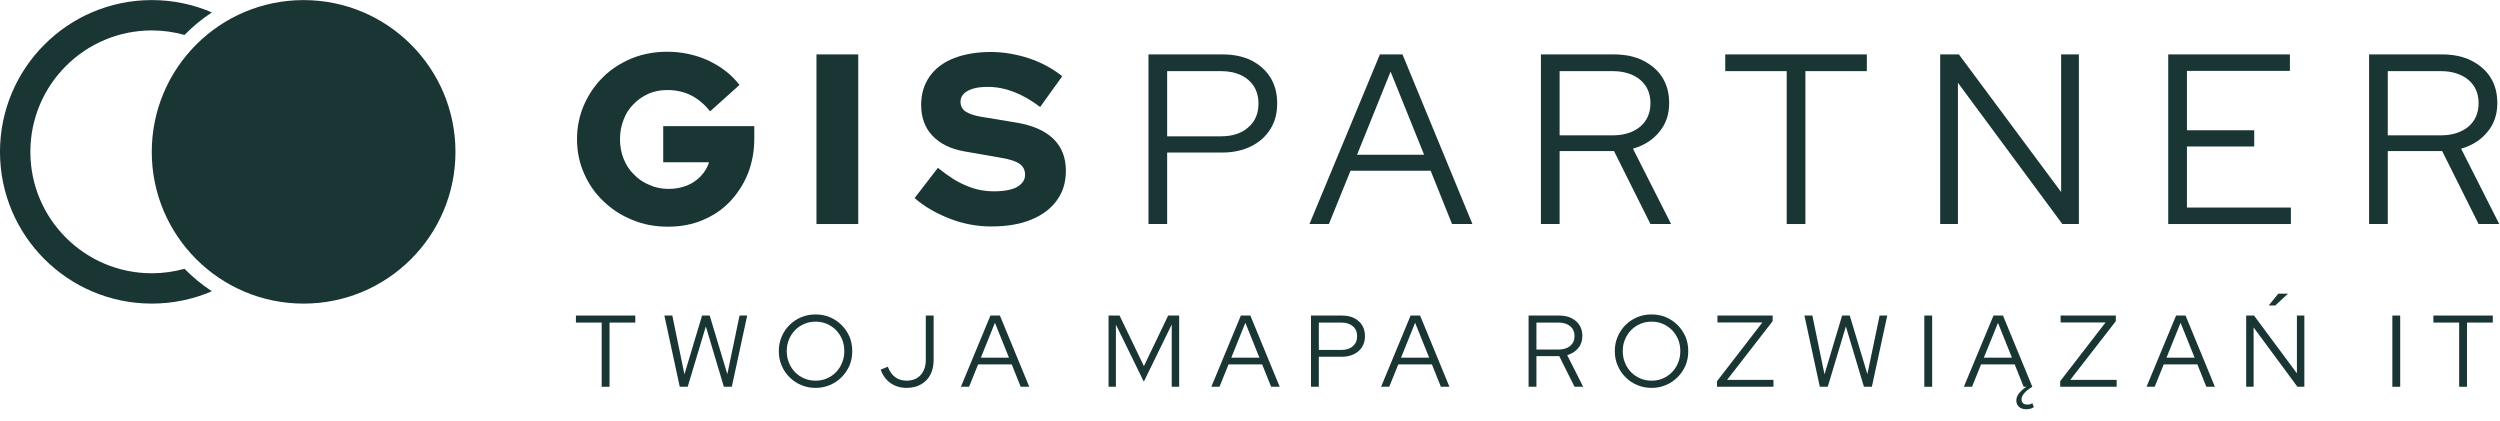 <?xml version="1.0" encoding="UTF-8" standalone="no"?>
<!DOCTYPE svg PUBLIC "-//W3C//DTD SVG 1.1//EN" "http://www.w3.org/Graphics/SVG/1.1/DTD/svg11.dtd">
<svg width="100%" height="100%" viewBox="0 0 1139 192" version="1.1" xmlns="http://www.w3.org/2000/svg" xmlns:xlink="http://www.w3.org/1999/xlink" xml:space="preserve" xmlns:serif="http://www.serif.com/" style="fill-rule:evenodd;clip-rule:evenodd;stroke-linejoin:round;stroke-miterlimit:2;">
    <g transform="matrix(1,0,0,1,-23706.5,-4389.42)">
        <g transform="matrix(3.568,0,0,2.848,22906,3728.29)">
            <g transform="matrix(0.223,0,0,0.279,-3091.86,-693.661)">
                <g transform="matrix(58.333,0,0,58.333,15199.7,3540.04)">
                    <path d="M0.27,-0L0.27,-0.631L0.017,-0.631L0.017,-0.7L0.6,-0.7L0.6,-0.631L0.347,-0.631L0.347,-0L0.27,-0Z" style="fill:rgb(25,53,52);fill-rule:nonzero;"/>
                </g>
                <g transform="matrix(58.333,0,0,58.333,15249.3,3540.04)">
                    <path d="M0.186,-0L0.035,-0.7L0.113,-0.7L0.232,-0.122L0.405,-0.7L0.48,-0.7L0.653,-0.124L0.773,-0.7L0.848,-0.7L0.697,-0L0.619,-0L0.442,-0.593L0.264,-0L0.186,-0Z" style="fill:rgb(25,53,52);fill-rule:nonzero;"/>
                </g>
                <g transform="matrix(58.333,0,0,58.333,15314.3,3540.04)">
                    <path d="M0.405,0.011C0.354,0.011 0.308,0.002 0.264,-0.017C0.22,-0.035 0.182,-0.061 0.149,-0.094C0.116,-0.127 0.09,-0.165 0.072,-0.209C0.053,-0.252 0.044,-0.299 0.044,-0.35C0.044,-0.401 0.053,-0.448 0.072,-0.492C0.09,-0.535 0.116,-0.574 0.149,-0.607C0.182,-0.64 0.22,-0.665 0.264,-0.684C0.308,-0.702 0.354,-0.711 0.405,-0.711C0.455,-0.711 0.501,-0.702 0.545,-0.684C0.589,-0.665 0.627,-0.64 0.66,-0.607C0.693,-0.574 0.719,-0.535 0.738,-0.492C0.756,-0.448 0.765,-0.401 0.765,-0.35C0.765,-0.299 0.756,-0.252 0.738,-0.209C0.719,-0.165 0.693,-0.127 0.66,-0.094C0.627,-0.061 0.589,-0.035 0.545,-0.017C0.501,0.002 0.455,0.011 0.405,0.011ZM0.405,-0.06C0.445,-0.06 0.482,-0.067 0.516,-0.082C0.55,-0.097 0.58,-0.117 0.605,-0.143C0.631,-0.17 0.651,-0.2 0.665,-0.236C0.68,-0.271 0.687,-0.309 0.687,-0.35C0.687,-0.391 0.68,-0.43 0.666,-0.465C0.651,-0.5 0.631,-0.53 0.606,-0.557C0.58,-0.583 0.55,-0.603 0.516,-0.618C0.482,-0.633 0.445,-0.64 0.405,-0.64C0.365,-0.64 0.328,-0.633 0.294,-0.618C0.259,-0.603 0.229,-0.583 0.204,-0.557C0.178,-0.53 0.158,-0.5 0.144,-0.465C0.129,-0.43 0.122,-0.392 0.122,-0.351C0.122,-0.31 0.129,-0.271 0.144,-0.236C0.158,-0.2 0.178,-0.17 0.204,-0.143C0.229,-0.117 0.259,-0.097 0.294,-0.082C0.328,-0.067 0.365,-0.06 0.405,-0.06Z" style="fill:rgb(25,53,52);fill-rule:nonzero;"/>
                </g>
                <g transform="matrix(58.333,0,0,58.333,15374.2,3540.04)">
                    <path d="M0.271,0.011C0.211,0.011 0.159,-0.005 0.114,-0.036C0.07,-0.067 0.038,-0.111 0.017,-0.168L0.087,-0.197C0.105,-0.151 0.129,-0.117 0.16,-0.094C0.191,-0.071 0.228,-0.06 0.272,-0.06C0.329,-0.06 0.375,-0.078 0.409,-0.115C0.443,-0.152 0.46,-0.202 0.46,-0.265L0.46,-0.7L0.537,-0.7L0.537,-0.264C0.537,-0.208 0.526,-0.159 0.505,-0.118C0.483,-0.077 0.452,-0.045 0.412,-0.023C0.373,-0 0.325,0.011 0.271,0.011Z" style="fill:rgb(25,53,52);fill-rule:nonzero;"/>
                </g>
                <g transform="matrix(58.333,0,0,58.333,15420.9,3540.04)">
                    <path d="M0.004,-0L0.294,-0.7L0.387,-0.7L0.675,-0L0.591,-0L0.503,-0.22L0.173,-0.22L0.084,-0L0.004,-0ZM0.2,-0.286L0.476,-0.286L0.338,-0.629L0.2,-0.286Z" style="fill:rgb(25,53,52);fill-rule:nonzero;"/>
                </g>
                <g transform="matrix(58.333,0,0,58.333,15501.2,3540.04)">
                    <path d="M0.077,-0L0.077,-0.7L0.185,-0.7L0.424,-0.203L0.662,-0.7L0.77,-0.7L0.77,-0L0.697,-0L0.697,-0.612L0.423,-0.05L0.149,-0.611L0.149,-0L0.077,-0Z" style="fill:rgb(25,53,52);fill-rule:nonzero;"/>
                </g>
                <g transform="matrix(58.333,0,0,58.333,15564.3,3540.04)">
                    <path d="M0.004,-0L0.294,-0.7L0.387,-0.7L0.675,-0L0.591,-0L0.503,-0.22L0.173,-0.22L0.084,-0L0.004,-0ZM0.2,-0.286L0.476,-0.286L0.338,-0.629L0.2,-0.286Z" style="fill:rgb(25,53,52);fill-rule:nonzero;"/>
                </g>
                <g transform="matrix(58.333,0,0,58.333,15617.1,3540.04)">
                    <path d="M0.077,-0L0.077,-0.7L0.381,-0.7C0.427,-0.7 0.467,-0.692 0.501,-0.675C0.534,-0.658 0.56,-0.635 0.579,-0.605C0.598,-0.574 0.607,-0.539 0.607,-0.498C0.607,-0.457 0.598,-0.422 0.579,-0.392C0.56,-0.361 0.534,-0.338 0.5,-0.321C0.466,-0.304 0.426,-0.295 0.381,-0.295L0.154,-0.295L0.154,-0L0.077,-0ZM0.154,-0.362L0.375,-0.362C0.422,-0.362 0.46,-0.374 0.488,-0.399C0.516,-0.423 0.53,-0.456 0.53,-0.497C0.53,-0.538 0.516,-0.571 0.488,-0.595C0.46,-0.619 0.422,-0.631 0.375,-0.631L0.154,-0.631L0.154,-0.362Z" style="fill:rgb(25,53,52);fill-rule:nonzero;"/>
                </g>
                <g transform="matrix(58.333,0,0,58.333,15661.5,3540.04)">
                    <path d="M0.004,-0L0.294,-0.7L0.387,-0.7L0.675,-0L0.591,-0L0.503,-0.22L0.173,-0.22L0.084,-0L0.004,-0ZM0.2,-0.286L0.476,-0.286L0.338,-0.629L0.2,-0.286Z" style="fill:rgb(25,53,52);fill-rule:nonzero;"/>
                </g>
                <g transform="matrix(58.333,0,0,58.333,15741.7,3540.04)">
                    <path d="M0.077,-0L0.077,-0.7L0.377,-0.7C0.423,-0.7 0.463,-0.692 0.497,-0.675C0.531,-0.658 0.558,-0.635 0.577,-0.605C0.596,-0.575 0.605,-0.54 0.605,-0.499C0.605,-0.453 0.592,-0.413 0.565,-0.381C0.538,-0.347 0.501,-0.324 0.456,-0.311L0.613,-0L0.528,-0L0.378,-0.301L0.154,-0.301L0.154,-0L0.077,-0ZM0.154,-0.366L0.372,-0.366C0.419,-0.366 0.457,-0.378 0.486,-0.402C0.514,-0.426 0.528,-0.458 0.528,-0.499C0.528,-0.539 0.514,-0.571 0.486,-0.595C0.457,-0.619 0.419,-0.631 0.372,-0.631L0.154,-0.631L0.154,-0.366Z" style="fill:rgb(25,53,52);fill-rule:nonzero;"/>
                </g>
                <g transform="matrix(58.333,0,0,58.333,15793,3540.04)">
                    <path d="M0.405,0.011C0.354,0.011 0.308,0.002 0.264,-0.017C0.22,-0.035 0.182,-0.061 0.149,-0.094C0.116,-0.127 0.09,-0.165 0.072,-0.209C0.053,-0.252 0.044,-0.299 0.044,-0.35C0.044,-0.401 0.053,-0.448 0.072,-0.492C0.09,-0.535 0.116,-0.574 0.149,-0.607C0.182,-0.64 0.22,-0.665 0.264,-0.684C0.308,-0.702 0.354,-0.711 0.405,-0.711C0.455,-0.711 0.501,-0.702 0.545,-0.684C0.589,-0.665 0.627,-0.64 0.66,-0.607C0.693,-0.574 0.719,-0.535 0.738,-0.492C0.756,-0.448 0.765,-0.401 0.765,-0.35C0.765,-0.299 0.756,-0.252 0.738,-0.209C0.719,-0.165 0.693,-0.127 0.66,-0.094C0.627,-0.061 0.589,-0.035 0.545,-0.017C0.501,0.002 0.455,0.011 0.405,0.011ZM0.405,-0.06C0.445,-0.06 0.482,-0.067 0.516,-0.082C0.55,-0.097 0.58,-0.117 0.605,-0.143C0.631,-0.17 0.651,-0.2 0.665,-0.236C0.68,-0.271 0.687,-0.309 0.687,-0.35C0.687,-0.391 0.68,-0.43 0.666,-0.465C0.651,-0.5 0.631,-0.53 0.606,-0.557C0.58,-0.583 0.55,-0.603 0.516,-0.618C0.482,-0.633 0.445,-0.64 0.405,-0.64C0.365,-0.64 0.328,-0.633 0.294,-0.618C0.259,-0.603 0.229,-0.583 0.204,-0.557C0.178,-0.53 0.158,-0.5 0.144,-0.465C0.129,-0.43 0.122,-0.392 0.122,-0.351C0.122,-0.31 0.129,-0.271 0.144,-0.236C0.158,-0.2 0.178,-0.17 0.204,-0.143C0.229,-0.117 0.259,-0.097 0.294,-0.082C0.328,-0.067 0.365,-0.06 0.405,-0.06Z" style="fill:rgb(25,53,52);fill-rule:nonzero;"/>
                </g>
                <g transform="matrix(58.333,0,0,58.333,15852.7,3540.04)">
                    <path d="M0.024,-0L0.024,-0.055L0.469,-0.632L0.028,-0.632L0.028,-0.7L0.57,-0.7L0.57,-0.645L0.123,-0.068L0.578,-0.068L0.578,-0L0.024,-0Z" style="fill:rgb(25,53,52);fill-rule:nonzero;"/>
                </g>
                <g transform="matrix(58.333,0,0,58.333,15902.1,3540.04)">
                    <path d="M0.186,-0L0.035,-0.7L0.113,-0.7L0.232,-0.122L0.405,-0.7L0.48,-0.7L0.653,-0.124L0.773,-0.7L0.848,-0.7L0.697,-0L0.619,-0L0.442,-0.593L0.264,-0L0.186,-0Z" style="fill:rgb(25,53,52);fill-rule:nonzero;"/>
                </g>
                <g transform="matrix(58.333,0,0,58.333,15968.3,3540.04)">
                    <rect x="0.077" y="-0.7" width="0.077" height="0.7" style="fill:rgb(25,53,52);fill-rule:nonzero;"/>
                </g>
                <g transform="matrix(58.333,0,0,58.333,15995.2,3540.04)">
                    <path d="M0.617,0.221C0.588,0.221 0.564,0.213 0.546,0.198C0.528,0.182 0.519,0.161 0.519,0.135C0.519,0.112 0.527,0.089 0.543,0.068C0.558,0.047 0.583,0.024 0.618,-0L0.591,-0L0.503,-0.22L0.173,-0.22L0.084,-0L0.004,-0L0.295,-0.7L0.388,-0.7L0.676,-0C0.639,0.023 0.612,0.044 0.596,0.064C0.579,0.084 0.57,0.104 0.57,0.123C0.57,0.14 0.575,0.153 0.585,0.162C0.595,0.171 0.609,0.175 0.628,0.175C0.637,0.175 0.645,0.174 0.654,0.172C0.662,0.169 0.669,0.166 0.676,0.161L0.691,0.2C0.68,0.207 0.669,0.212 0.657,0.216C0.644,0.219 0.631,0.221 0.617,0.221ZM0.2,-0.286L0.476,-0.286L0.339,-0.628L0.2,-0.286Z" style="fill:rgb(25,53,52);fill-rule:nonzero;"/>
                </g>
                <g transform="matrix(58.333,0,0,58.333,16049.2,3540.04)">
                    <path d="M0.024,-0L0.024,-0.055L0.469,-0.632L0.028,-0.632L0.028,-0.7L0.57,-0.7L0.57,-0.645L0.123,-0.068L0.578,-0.068L0.578,-0L0.024,-0Z" style="fill:rgb(25,53,52);fill-rule:nonzero;"/>
                </g>
                <g transform="matrix(58.333,0,0,58.333,16099.8,3540.04)">
                    <path d="M0.004,-0L0.294,-0.7L0.387,-0.7L0.675,-0L0.591,-0L0.503,-0.22L0.173,-0.22L0.084,-0L0.004,-0ZM0.2,-0.286L0.476,-0.286L0.338,-0.629L0.2,-0.286Z" style="fill:rgb(25,53,52);fill-rule:nonzero;"/>
                </g>
                <g transform="matrix(58.333,0,0,58.333,16152.6,3540.04)">
                    <path d="M0.077,-0L0.077,-0.7L0.154,-0.7L0.575,-0.132L0.575,-0.7L0.648,-0.7L0.648,-0L0.58,-0L0.15,-0.583L0.15,-0L0.077,-0ZM0.298,-0.799L0.392,-0.915L0.487,-0.915L0.363,-0.799L0.298,-0.799Z" style="fill:rgb(25,53,52);fill-rule:nonzero;"/>
                </g>
                <g transform="matrix(58.333,0,0,58.333,16236.3,3540.04)">
                    <rect x="0.077" y="-0.7" width="0.077" height="0.7" style="fill:rgb(25,53,52);fill-rule:nonzero;"/>
                </g>
                <g transform="matrix(58.333,0,0,58.333,16263.3,3540.04)">
                    <path d="M0.27,-0L0.27,-0.631L0.017,-0.631L0.017,-0.7L0.6,-0.7L0.6,-0.631L0.347,-0.631L0.347,-0L0.27,-0Z" style="fill:rgb(25,53,52);fill-rule:nonzero;"/>
                </g>
            </g>
        </g>
        <g transform="matrix(3.568,0,0,2.848,22906,3728.29)">
            <g transform="matrix(0.168,0,0,0.21,168.321,-704.199)">
                <g transform="matrix(184.589,0,0,184.589,766.01,4629.41)">
                    <path d="M0.408,0.011C0.355,0.011 0.306,0.002 0.261,-0.017C0.216,-0.035 0.176,-0.061 0.142,-0.094C0.107,-0.127 0.081,-0.165 0.062,-0.209C0.043,-0.252 0.033,-0.299 0.033,-0.35C0.033,-0.401 0.043,-0.448 0.062,-0.492C0.081,-0.535 0.107,-0.574 0.141,-0.607C0.174,-0.64 0.214,-0.665 0.259,-0.684C0.304,-0.702 0.353,-0.711 0.405,-0.711C0.464,-0.711 0.52,-0.699 0.573,-0.675C0.626,-0.65 0.669,-0.617 0.702,-0.574L0.581,-0.465C0.558,-0.494 0.532,-0.516 0.503,-0.531C0.473,-0.546 0.44,-0.553 0.405,-0.553C0.377,-0.553 0.351,-0.548 0.328,-0.538C0.304,-0.527 0.283,-0.513 0.266,-0.495C0.248,-0.477 0.234,-0.456 0.225,-0.431C0.215,-0.406 0.21,-0.379 0.21,-0.35C0.21,-0.321 0.215,-0.294 0.225,-0.269C0.235,-0.244 0.249,-0.222 0.268,-0.204C0.286,-0.185 0.307,-0.171 0.332,-0.161C0.356,-0.15 0.382,-0.145 0.411,-0.145C0.438,-0.145 0.463,-0.15 0.486,-0.159C0.508,-0.168 0.527,-0.181 0.543,-0.198C0.559,-0.215 0.57,-0.234 0.577,-0.255L0.388,-0.255L0.388,-0.404L0.763,-0.404L0.763,-0.354C0.763,-0.301 0.754,-0.253 0.737,-0.209C0.719,-0.164 0.694,-0.126 0.663,-0.093C0.631,-0.059 0.593,-0.034 0.55,-0.016C0.507,0.002 0.459,0.011 0.408,0.011Z" style="fill:rgb(25,53,52);fill-rule:nonzero;"/>
                </g>
                <g transform="matrix(184.589,0,0,184.589,943.4,4629.41)">
                    <rect x="0.058" y="-0.7" width="0.172" height="0.7" style="fill:rgb(25,53,52);fill-rule:nonzero;"/>
                </g>
                <g transform="matrix(184.589,0,0,184.589,1028.68,4629.41)">
                    <path d="M0.316,0.01C0.259,0.01 0.203,-0 0.148,-0.021C0.093,-0.042 0.043,-0.07 0,-0.107L0.096,-0.232C0.139,-0.197 0.178,-0.172 0.214,-0.158C0.25,-0.142 0.288,-0.135 0.329,-0.135C0.356,-0.135 0.378,-0.138 0.397,-0.143C0.416,-0.148 0.43,-0.156 0.44,-0.167C0.45,-0.177 0.455,-0.189 0.455,-0.203C0.455,-0.222 0.448,-0.237 0.433,-0.248C0.418,-0.259 0.393,-0.267 0.358,-0.273L0.204,-0.3C0.147,-0.31 0.104,-0.332 0.073,-0.365C0.042,-0.398 0.027,-0.441 0.027,-0.492C0.027,-0.537 0.039,-0.576 0.062,-0.609C0.085,-0.642 0.118,-0.667 0.161,-0.684C0.204,-0.701 0.255,-0.71 0.314,-0.71C0.366,-0.71 0.418,-0.701 0.471,-0.684C0.524,-0.666 0.569,-0.641 0.608,-0.61L0.517,-0.483C0.445,-0.538 0.373,-0.566 0.302,-0.566C0.279,-0.566 0.259,-0.564 0.242,-0.559C0.225,-0.554 0.212,-0.547 0.203,-0.538C0.194,-0.529 0.189,-0.518 0.189,-0.505C0.189,-0.488 0.196,-0.474 0.209,-0.465C0.222,-0.456 0.243,-0.448 0.272,-0.443L0.417,-0.419C0.484,-0.408 0.536,-0.386 0.571,-0.352C0.606,-0.318 0.623,-0.274 0.623,-0.22C0.623,-0.173 0.611,-0.132 0.586,-0.098C0.561,-0.063 0.526,-0.037 0.48,-0.018C0.434,0.001 0.379,0.01 0.316,0.01Z" style="fill:rgb(25,53,52);fill-rule:nonzero;"/>
                </g>
                <g transform="matrix(184.589,0,0,184.589,1192.23,4629.41)">
                    <path d="M0.077,-0L0.077,-0.7L0.381,-0.7C0.427,-0.7 0.467,-0.692 0.501,-0.675C0.534,-0.658 0.56,-0.635 0.579,-0.605C0.598,-0.574 0.607,-0.539 0.607,-0.498C0.607,-0.457 0.598,-0.422 0.579,-0.392C0.56,-0.361 0.534,-0.338 0.5,-0.321C0.466,-0.304 0.426,-0.295 0.381,-0.295L0.154,-0.295L0.154,-0L0.077,-0ZM0.154,-0.362L0.375,-0.362C0.422,-0.362 0.46,-0.374 0.488,-0.399C0.516,-0.423 0.53,-0.456 0.53,-0.497C0.53,-0.538 0.516,-0.571 0.488,-0.595C0.46,-0.619 0.422,-0.631 0.375,-0.631L0.154,-0.631L0.154,-0.362Z" style="fill:rgb(25,53,52);fill-rule:nonzero;"/>
                </g>
                <g transform="matrix(184.589,0,0,184.589,1328.08,4629.41)">
                    <path d="M0.004,-0L0.294,-0.7L0.387,-0.7L0.675,-0L0.591,-0L0.503,-0.22L0.173,-0.22L0.084,-0L0.004,-0ZM0.2,-0.286L0.476,-0.286L0.338,-0.629L0.2,-0.286Z" style="fill:rgb(25,53,52);fill-rule:nonzero;"/>
                </g>
                <g transform="matrix(184.589,0,0,184.589,1490.52,4629.41)">
                    <path d="M0.077,-0L0.077,-0.7L0.377,-0.7C0.423,-0.7 0.463,-0.692 0.497,-0.675C0.531,-0.658 0.558,-0.635 0.577,-0.605C0.596,-0.575 0.605,-0.54 0.605,-0.499C0.605,-0.453 0.592,-0.413 0.565,-0.381C0.538,-0.347 0.501,-0.324 0.456,-0.311L0.613,-0L0.528,-0L0.378,-0.301L0.154,-0.301L0.154,-0L0.077,-0ZM0.154,-0.366L0.372,-0.366C0.419,-0.366 0.457,-0.378 0.486,-0.402C0.514,-0.426 0.528,-0.458 0.528,-0.499C0.528,-0.539 0.514,-0.571 0.486,-0.595C0.457,-0.619 0.419,-0.631 0.372,-0.631L0.154,-0.631L0.154,-0.366Z" style="fill:rgb(25,53,52);fill-rule:nonzero;"/>
                </g>
                <g transform="matrix(184.589,0,0,184.589,1641.7,4629.41)">
                    <path d="M0.27,-0L0.27,-0.631L0.017,-0.631L0.017,-0.7L0.6,-0.7L0.6,-0.631L0.347,-0.631L0.347,-0L0.27,-0Z" style="fill:rgb(25,53,52);fill-rule:nonzero;"/>
                </g>
                <g transform="matrix(184.589,0,0,184.589,1793.99,4629.41)">
                    <path d="M0.077,-0L0.077,-0.7L0.154,-0.7L0.575,-0.132L0.575,-0.7L0.648,-0.7L0.648,-0L0.58,-0L0.15,-0.583L0.15,-0L0.077,-0Z" style="fill:rgb(25,53,52);fill-rule:nonzero;"/>
                </g>
                <g transform="matrix(184.589,0,0,184.589,1967.32,4629.41)">
                    <path d="M0.077,-0L0.077,-0.7L0.578,-0.7L0.578,-0.632L0.154,-0.632L0.154,-0.387L0.431,-0.387L0.431,-0.32L0.154,-0.32L0.154,-0.068L0.582,-0.068L0.582,-0L0.077,-0Z" style="fill:rgb(25,53,52);fill-rule:nonzero;"/>
                </g>
                <g transform="matrix(184.589,0,0,184.589,2119.97,4629.41)">
                    <path d="M0.077,-0L0.077,-0.7L0.377,-0.7C0.423,-0.7 0.463,-0.692 0.497,-0.675C0.531,-0.658 0.558,-0.635 0.577,-0.605C0.596,-0.575 0.605,-0.54 0.605,-0.499C0.605,-0.453 0.592,-0.413 0.565,-0.381C0.538,-0.347 0.501,-0.324 0.456,-0.311L0.613,-0L0.528,-0L0.378,-0.301L0.154,-0.301L0.154,-0L0.077,-0ZM0.154,-0.366L0.372,-0.366C0.419,-0.366 0.457,-0.378 0.486,-0.402C0.514,-0.426 0.528,-0.458 0.528,-0.499C0.528,-0.539 0.514,-0.571 0.486,-0.595C0.457,-0.619 0.419,-0.631 0.372,-0.631L0.154,-0.631L0.154,-0.366Z" style="fill:rgb(25,53,52);fill-rule:nonzero;"/>
                </g>
            </g>
        </g>
        <g transform="matrix(3.568,0,0,2.848,22906,3728.29)">
            <g id="ikona">
                <g transform="matrix(-0.706,0,0,0.884,263.124,280.707)">
                    <path d="M0,-54.926C15.167,-54.926 27.464,-42.626 27.464,-27.456C27.464,-12.293 15.167,0 0,0C-15.168,0 -27.464,-12.293 -27.464,-27.456C-27.464,-42.626 -15.168,-54.926 0,-54.926" style="fill:rgb(25,53,52);fill-rule:nonzero;"/>
                </g>
                <g transform="matrix(0.706,0,0,0.884,247.916,237.72)">
                    <path d="M0,42.326C-1.88,42.85 -3.86,43.138 -5.91,43.138C-18.044,43.138 -27.88,33.296 -27.88,21.169C-27.88,9.028 -18.044,-0.808 -5.91,-0.808C-3.86,-0.808 -1.88,-0.519 0.002,0.006C1.499,-1.521 3.157,-2.885 4.946,-4.067C1.616,-5.502 -2.054,-6.3 -5.91,-6.3C-21.077,-6.3 -33.374,6 -33.374,21.169C-33.374,36.333 -21.077,48.626 -5.91,48.626C-2.054,48.626 1.616,47.829 4.946,46.395C3.155,45.215 1.499,43.85 0,42.326" style="fill:rgb(25,53,52);fill-rule:nonzero;"/>
                </g>
            </g>
        </g>
    </g>
</svg>
